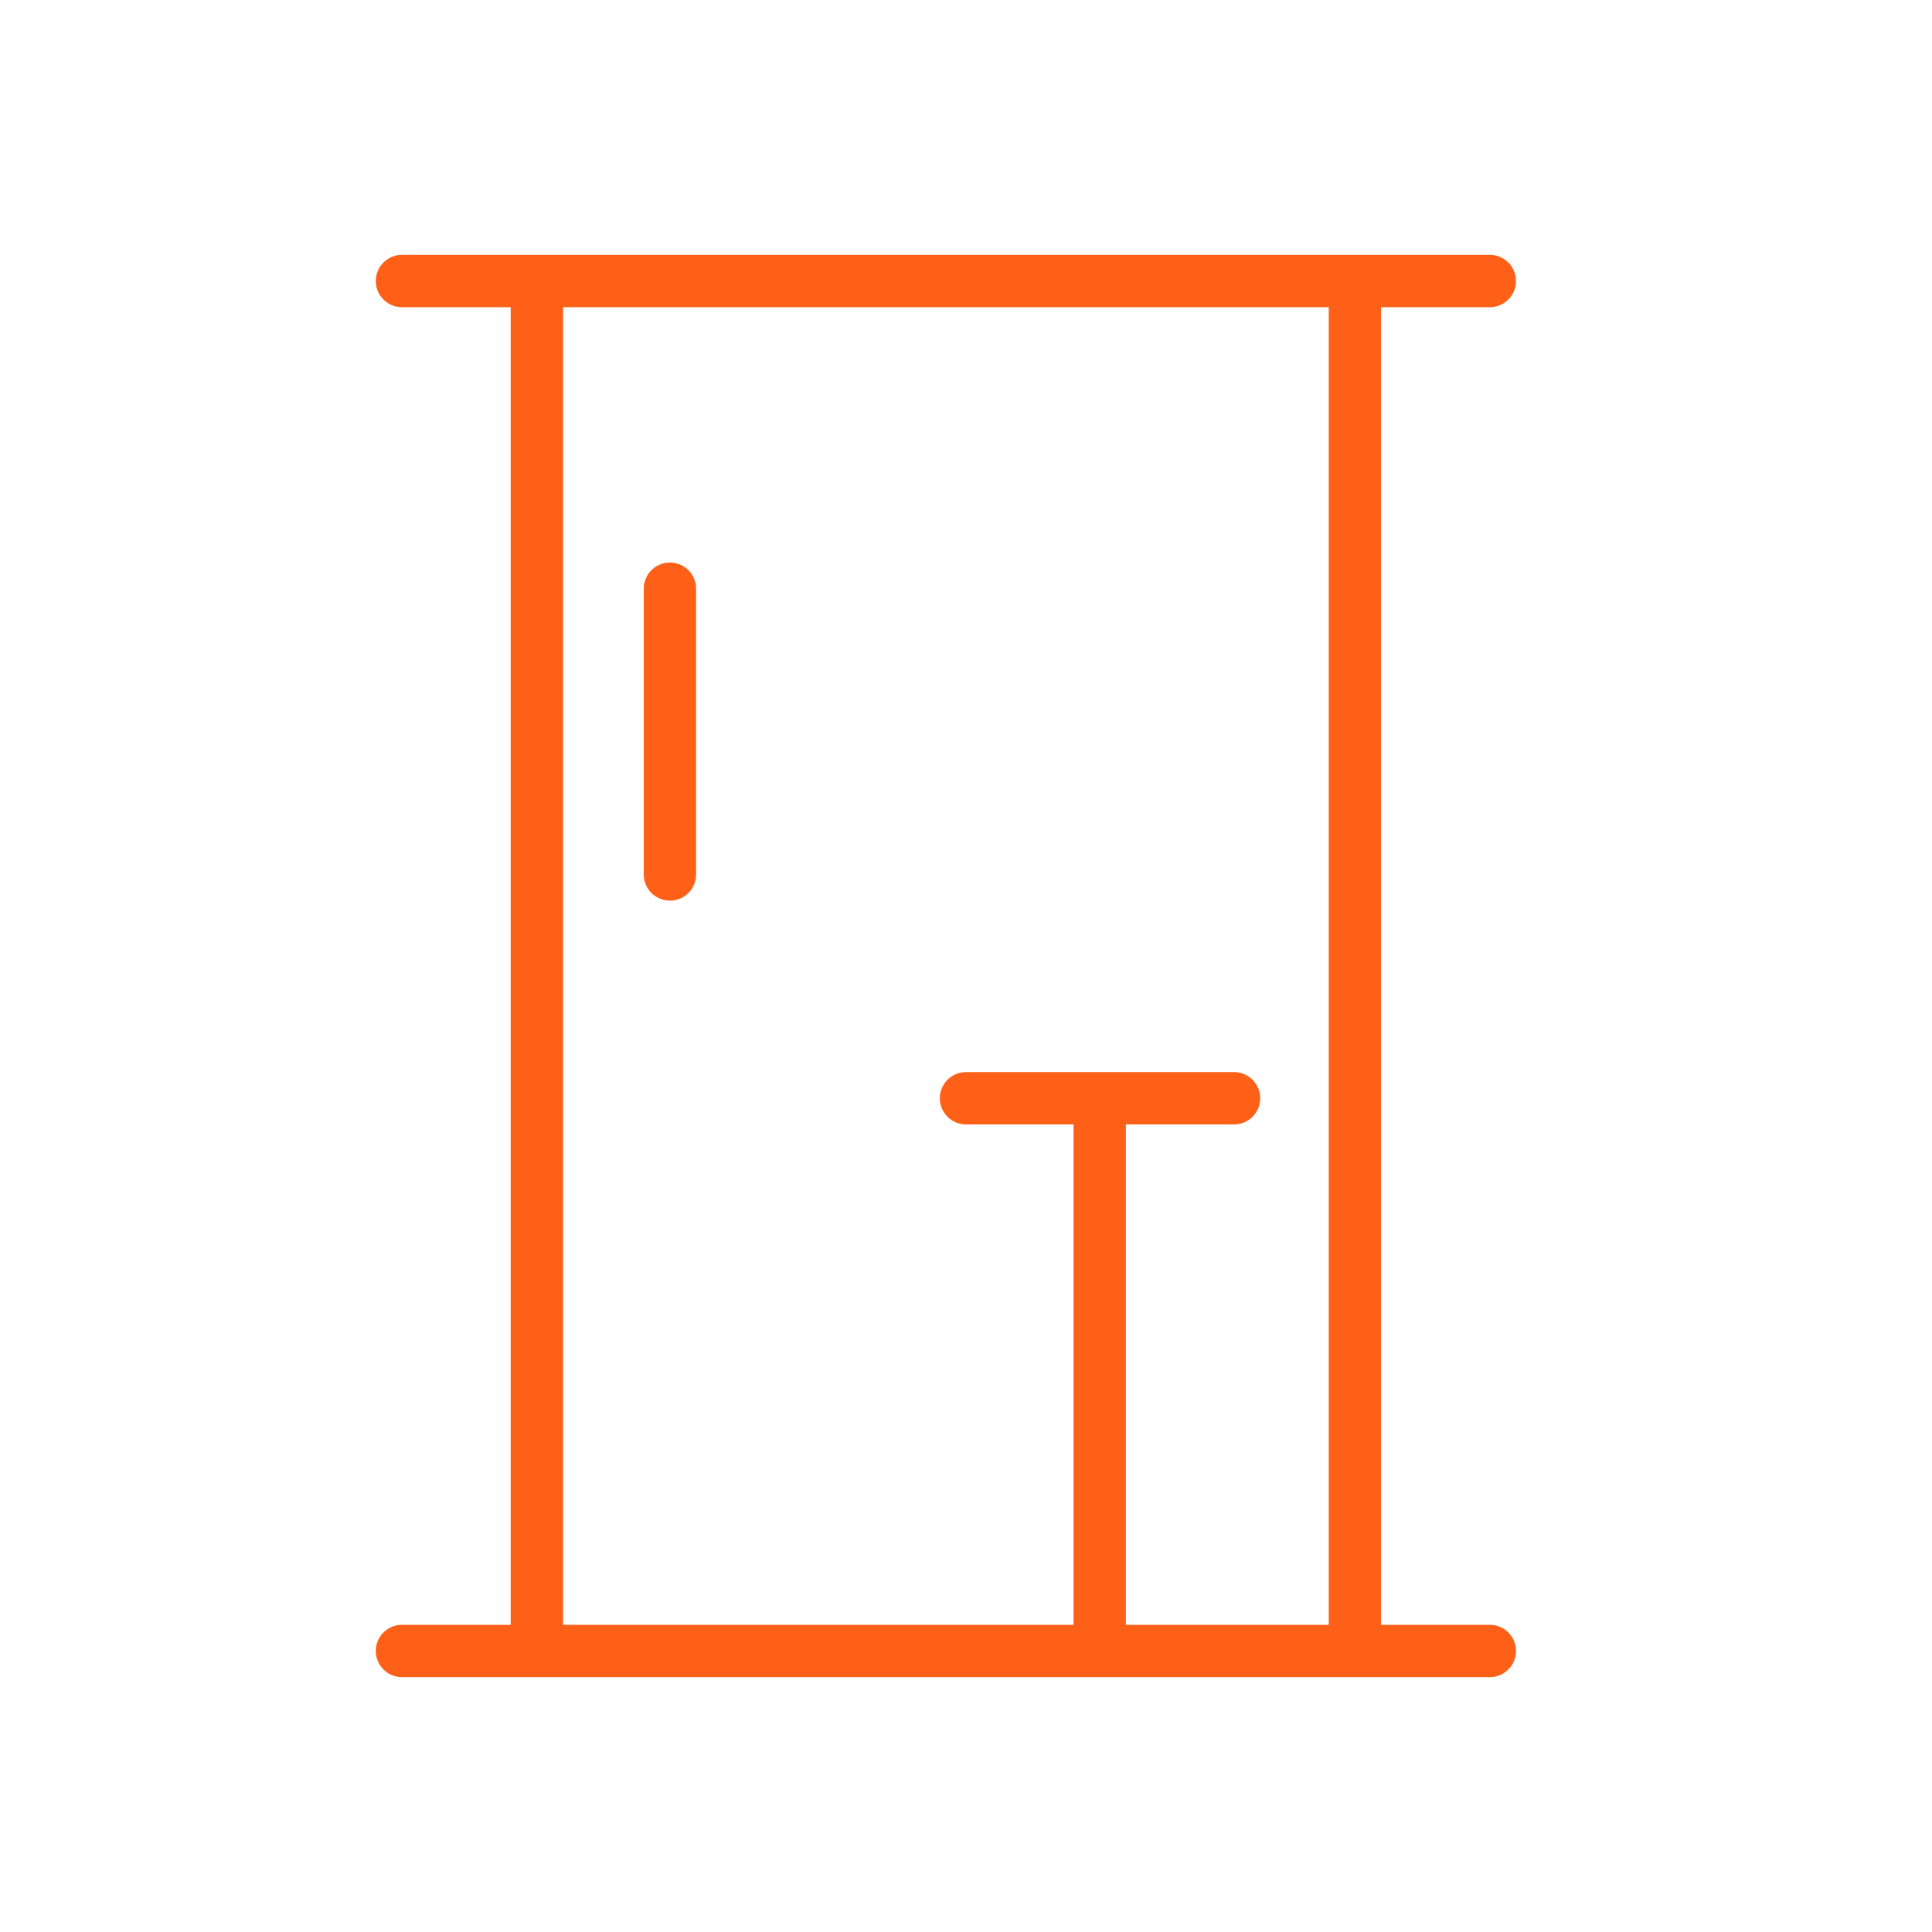 <?xml version="1.0" encoding="UTF-8"?>
<svg width="48" height="48" viewBox="0 0 48 48" fill="none" xmlns="http://www.w3.org/2000/svg">
<path d="M16.644 14.626V21.726V14.626ZM27.322 27.286V41.018V27.286ZM24 27.286H30.659H24ZM9.986 6.982H37.014H9.986ZM9.986 41.018H37.014H9.986ZM33.662 41.018H13.338V6.982H33.662V41.018V41.018Z" stroke="#FE6017" stroke-width="1.3" stroke-miterlimit="10" stroke-linecap="round" stroke-linejoin="round"/>
</svg>
